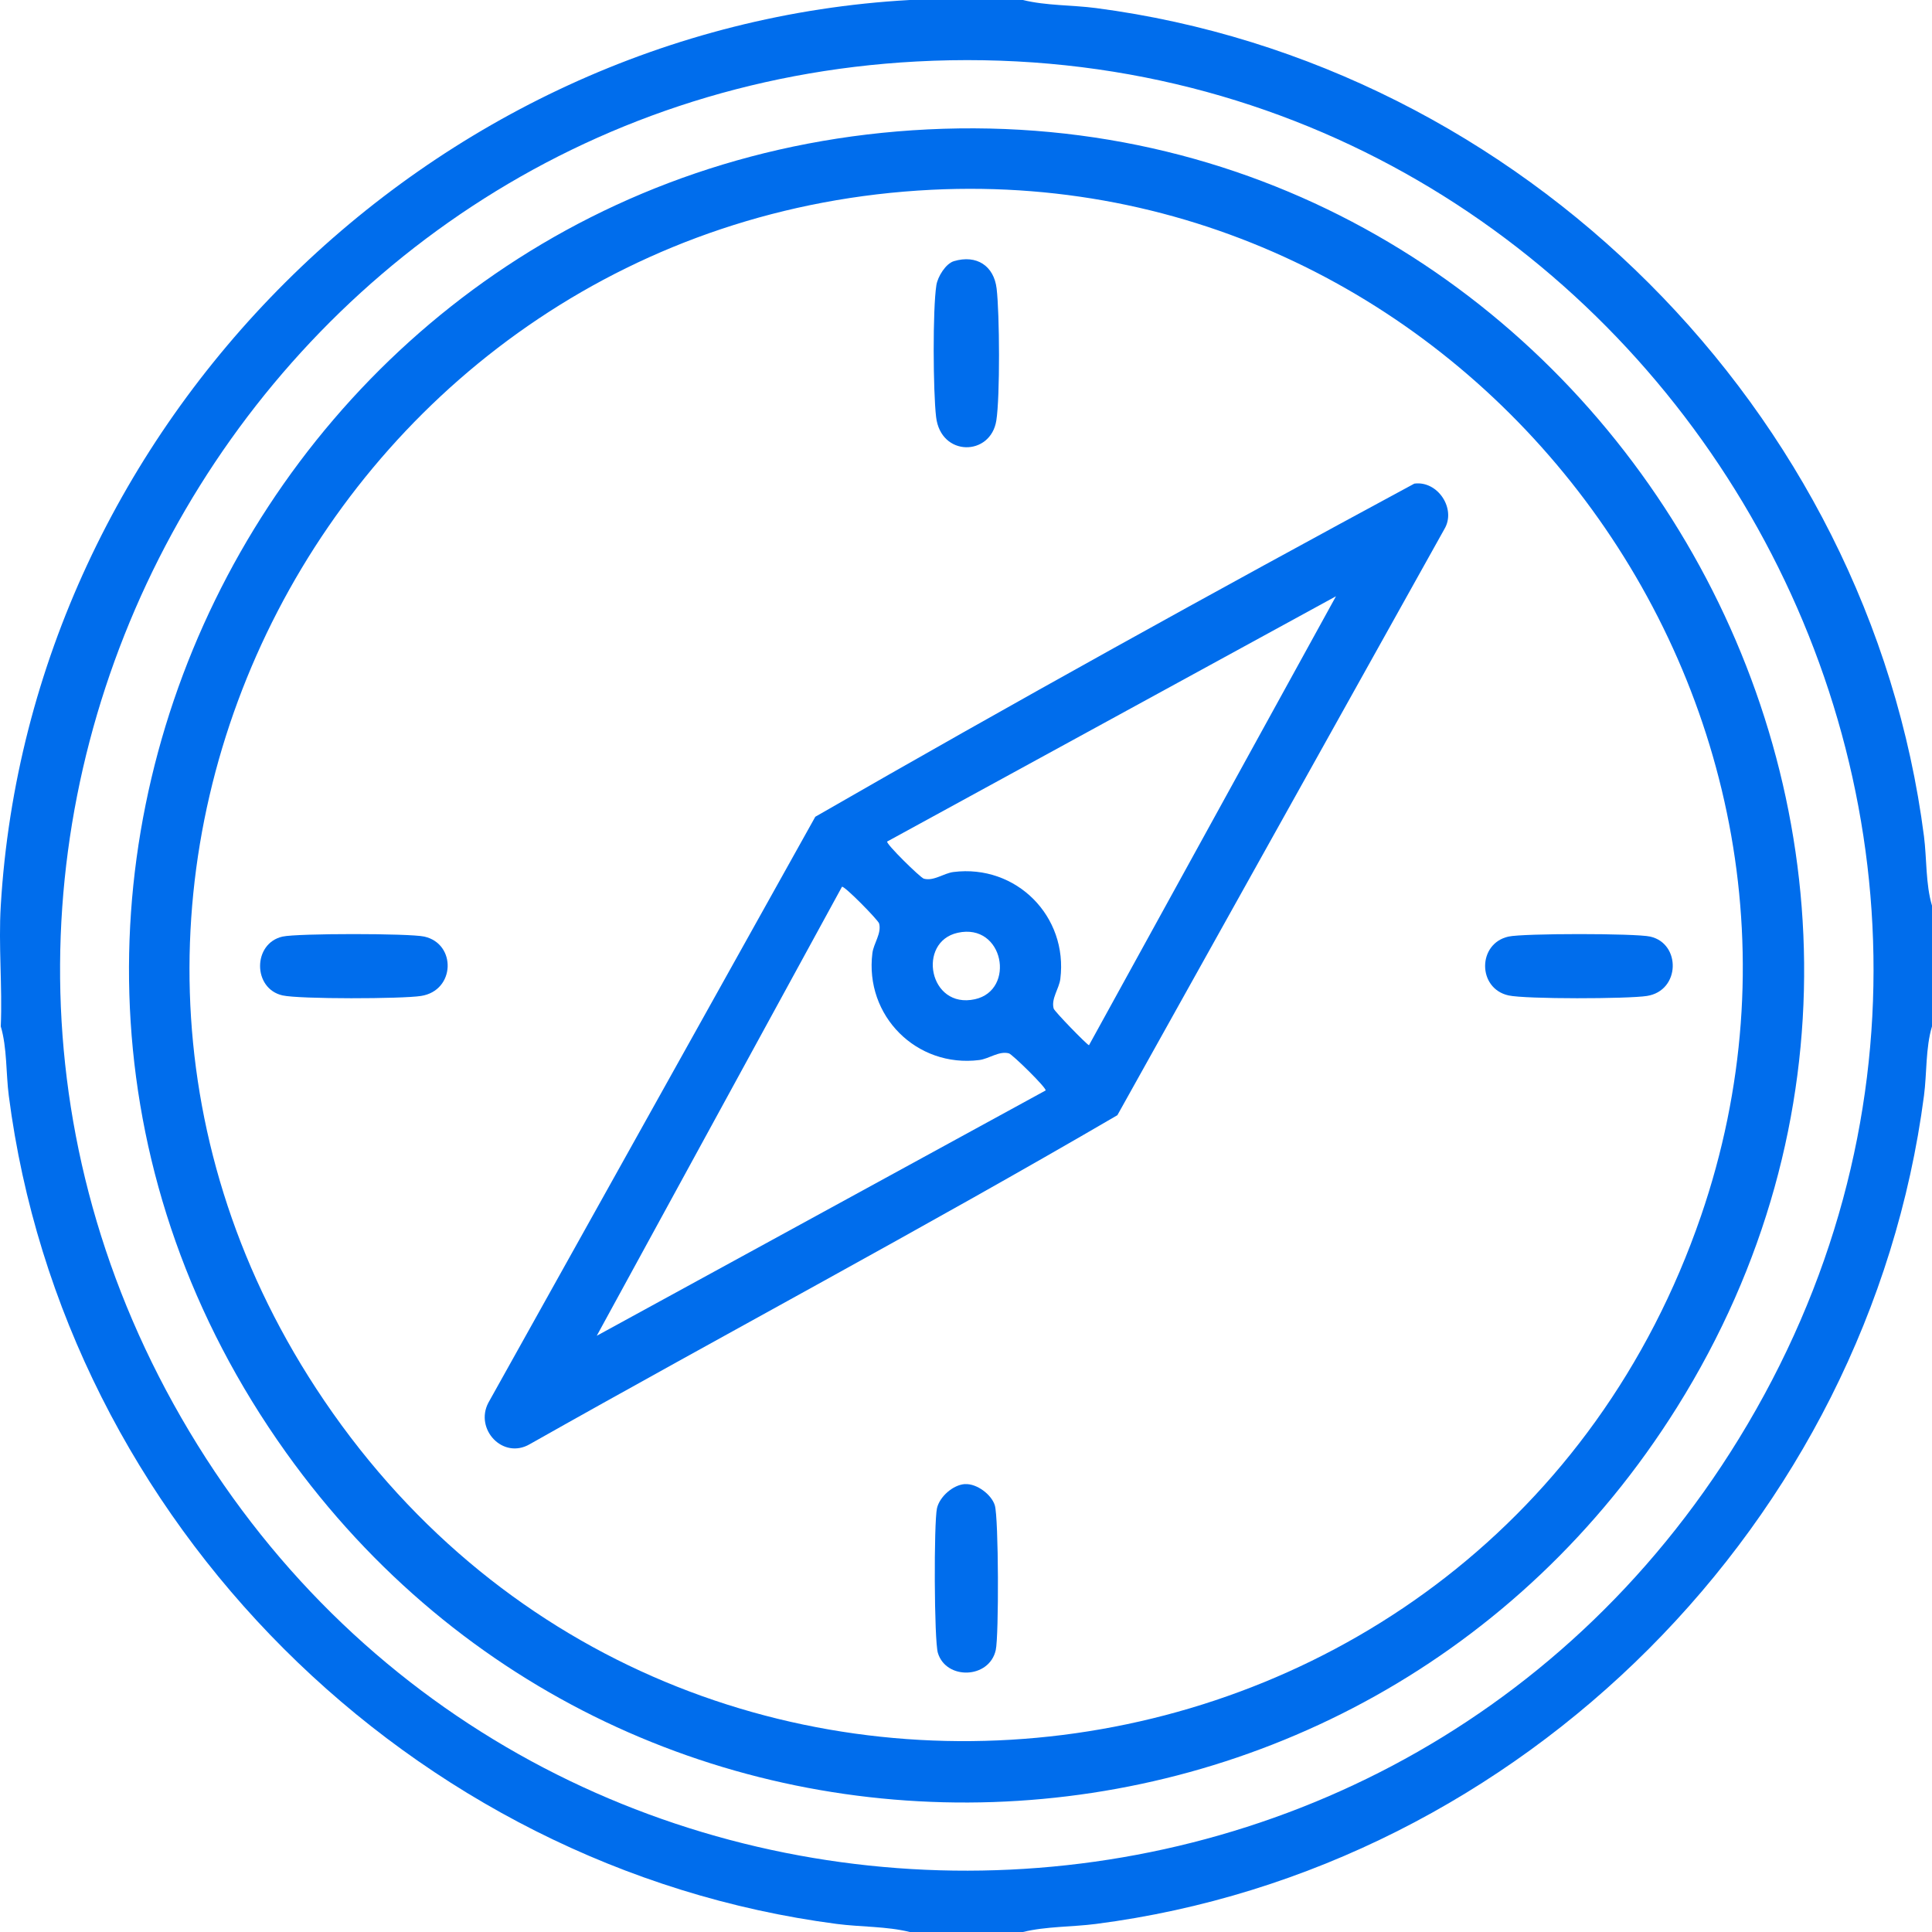 <svg width="40" height="40" viewBox="0 0 40 40" fill="none" xmlns="http://www.w3.org/2000/svg">
<g clip-path="url(#clip0_312_2532)">
<path d="M21.179 0C21.658 0.119 22.193 0.102 22.691 0.167C31.5 1.32 38.696 8.491 39.834 17.315C39.893 17.777 39.867 18.306 40 18.75V21.25C39.866 21.694 39.895 22.223 39.834 22.685C38.68 31.498 31.511 38.695 22.691 39.833C22.193 39.897 21.659 39.882 21.179 40H18.836C18.358 39.881 17.823 39.898 17.324 39.833C8.515 38.681 1.32 31.509 0.182 22.685C0.122 22.223 0.148 21.694 0.016 21.25C0.051 20.425 -0.034 19.571 0.016 18.75C0.61 8.778 8.868 0.554 18.836 0H21.179ZM18.976 1.273C5.121 2.015 -3.212 17.252 3.751 29.349C10.84 41.666 28.564 41.898 36.001 29.788C43.909 16.911 33.983 0.47 18.976 1.273Z" fill="#006DEC"/>
<path d="M19.21 2.679C33.018 1.998 42.099 17.343 34.722 29.134C28.169 39.606 13.119 40.151 5.92 30.07C-2.077 18.87 5.573 3.351 19.21 2.679ZM19.289 3.929C6.988 4.54 -0.27 18.315 6.543 28.744C13.888 39.987 30.868 37.827 35.217 25.176C38.868 14.55 30.483 3.373 19.289 3.929Z" fill="#006DEC"/>
<path d="M29.282 10.013C29.767 9.947 30.156 10.536 29.904 10.955L23.134 23.089C19.127 25.427 15.013 27.616 10.967 29.901C10.411 30.223 9.825 29.59 10.11 29.044L16.88 16.91C20.971 14.555 25.12 12.259 29.282 10.013ZM27.66 12.345L18.368 17.423C18.336 17.467 19.056 18.173 19.127 18.192C19.331 18.248 19.537 18.08 19.74 18.054C21.041 17.89 22.115 18.972 21.953 20.268C21.927 20.471 21.759 20.677 21.815 20.881C21.829 20.937 22.486 21.613 22.546 21.641L27.66 12.345ZM21.648 22.577C21.68 22.534 20.959 21.828 20.889 21.809C20.685 21.753 20.478 21.921 20.275 21.947C18.977 22.11 17.899 21.031 18.062 19.733C18.088 19.53 18.256 19.323 18.201 19.119C18.181 19.048 17.475 18.328 17.432 18.36L12.355 27.656L21.648 22.577ZM19.829 19.312C18.981 19.499 19.23 20.898 20.185 20.688C21.034 20.5 20.784 19.101 19.829 19.312Z" fill="#006DEC"/>
<path d="M19.75 5.407C20.22 5.267 20.578 5.504 20.634 5.974C20.696 6.493 20.706 8.21 20.628 8.706C20.511 9.45 19.479 9.462 19.381 8.634C19.319 8.116 19.308 6.398 19.387 5.902C19.414 5.73 19.579 5.458 19.75 5.407Z" fill="#006DEC"/>
<path d="M5.85 19.391C6.161 19.322 8.473 19.322 8.785 19.391C9.453 19.541 9.427 20.509 8.718 20.62C8.328 20.682 6.203 20.688 5.85 20.609C5.229 20.469 5.23 19.53 5.85 19.391Z" fill="#006DEC"/>
<path d="M31.231 19.391C31.542 19.322 33.855 19.322 34.166 19.391C34.805 19.535 34.792 20.511 34.099 20.62C33.708 20.682 31.586 20.688 31.231 20.609C30.586 20.464 30.587 19.535 31.231 19.391Z" fill="#006DEC"/>
<path d="M19.98 30.727C20.224 30.713 20.529 30.943 20.597 31.168C20.676 31.43 20.682 33.866 20.616 34.163C20.482 34.761 19.589 34.786 19.418 34.223C19.339 33.963 19.333 31.526 19.399 31.227C19.453 30.987 19.733 30.74 19.98 30.726V30.727Z" fill="#006DEC"/>
</g>
<defs>
<clipPath id="clip0_312_2532">
<rect width="40" height="40" fill="white"/>
</clipPath>
</defs>
</svg>
